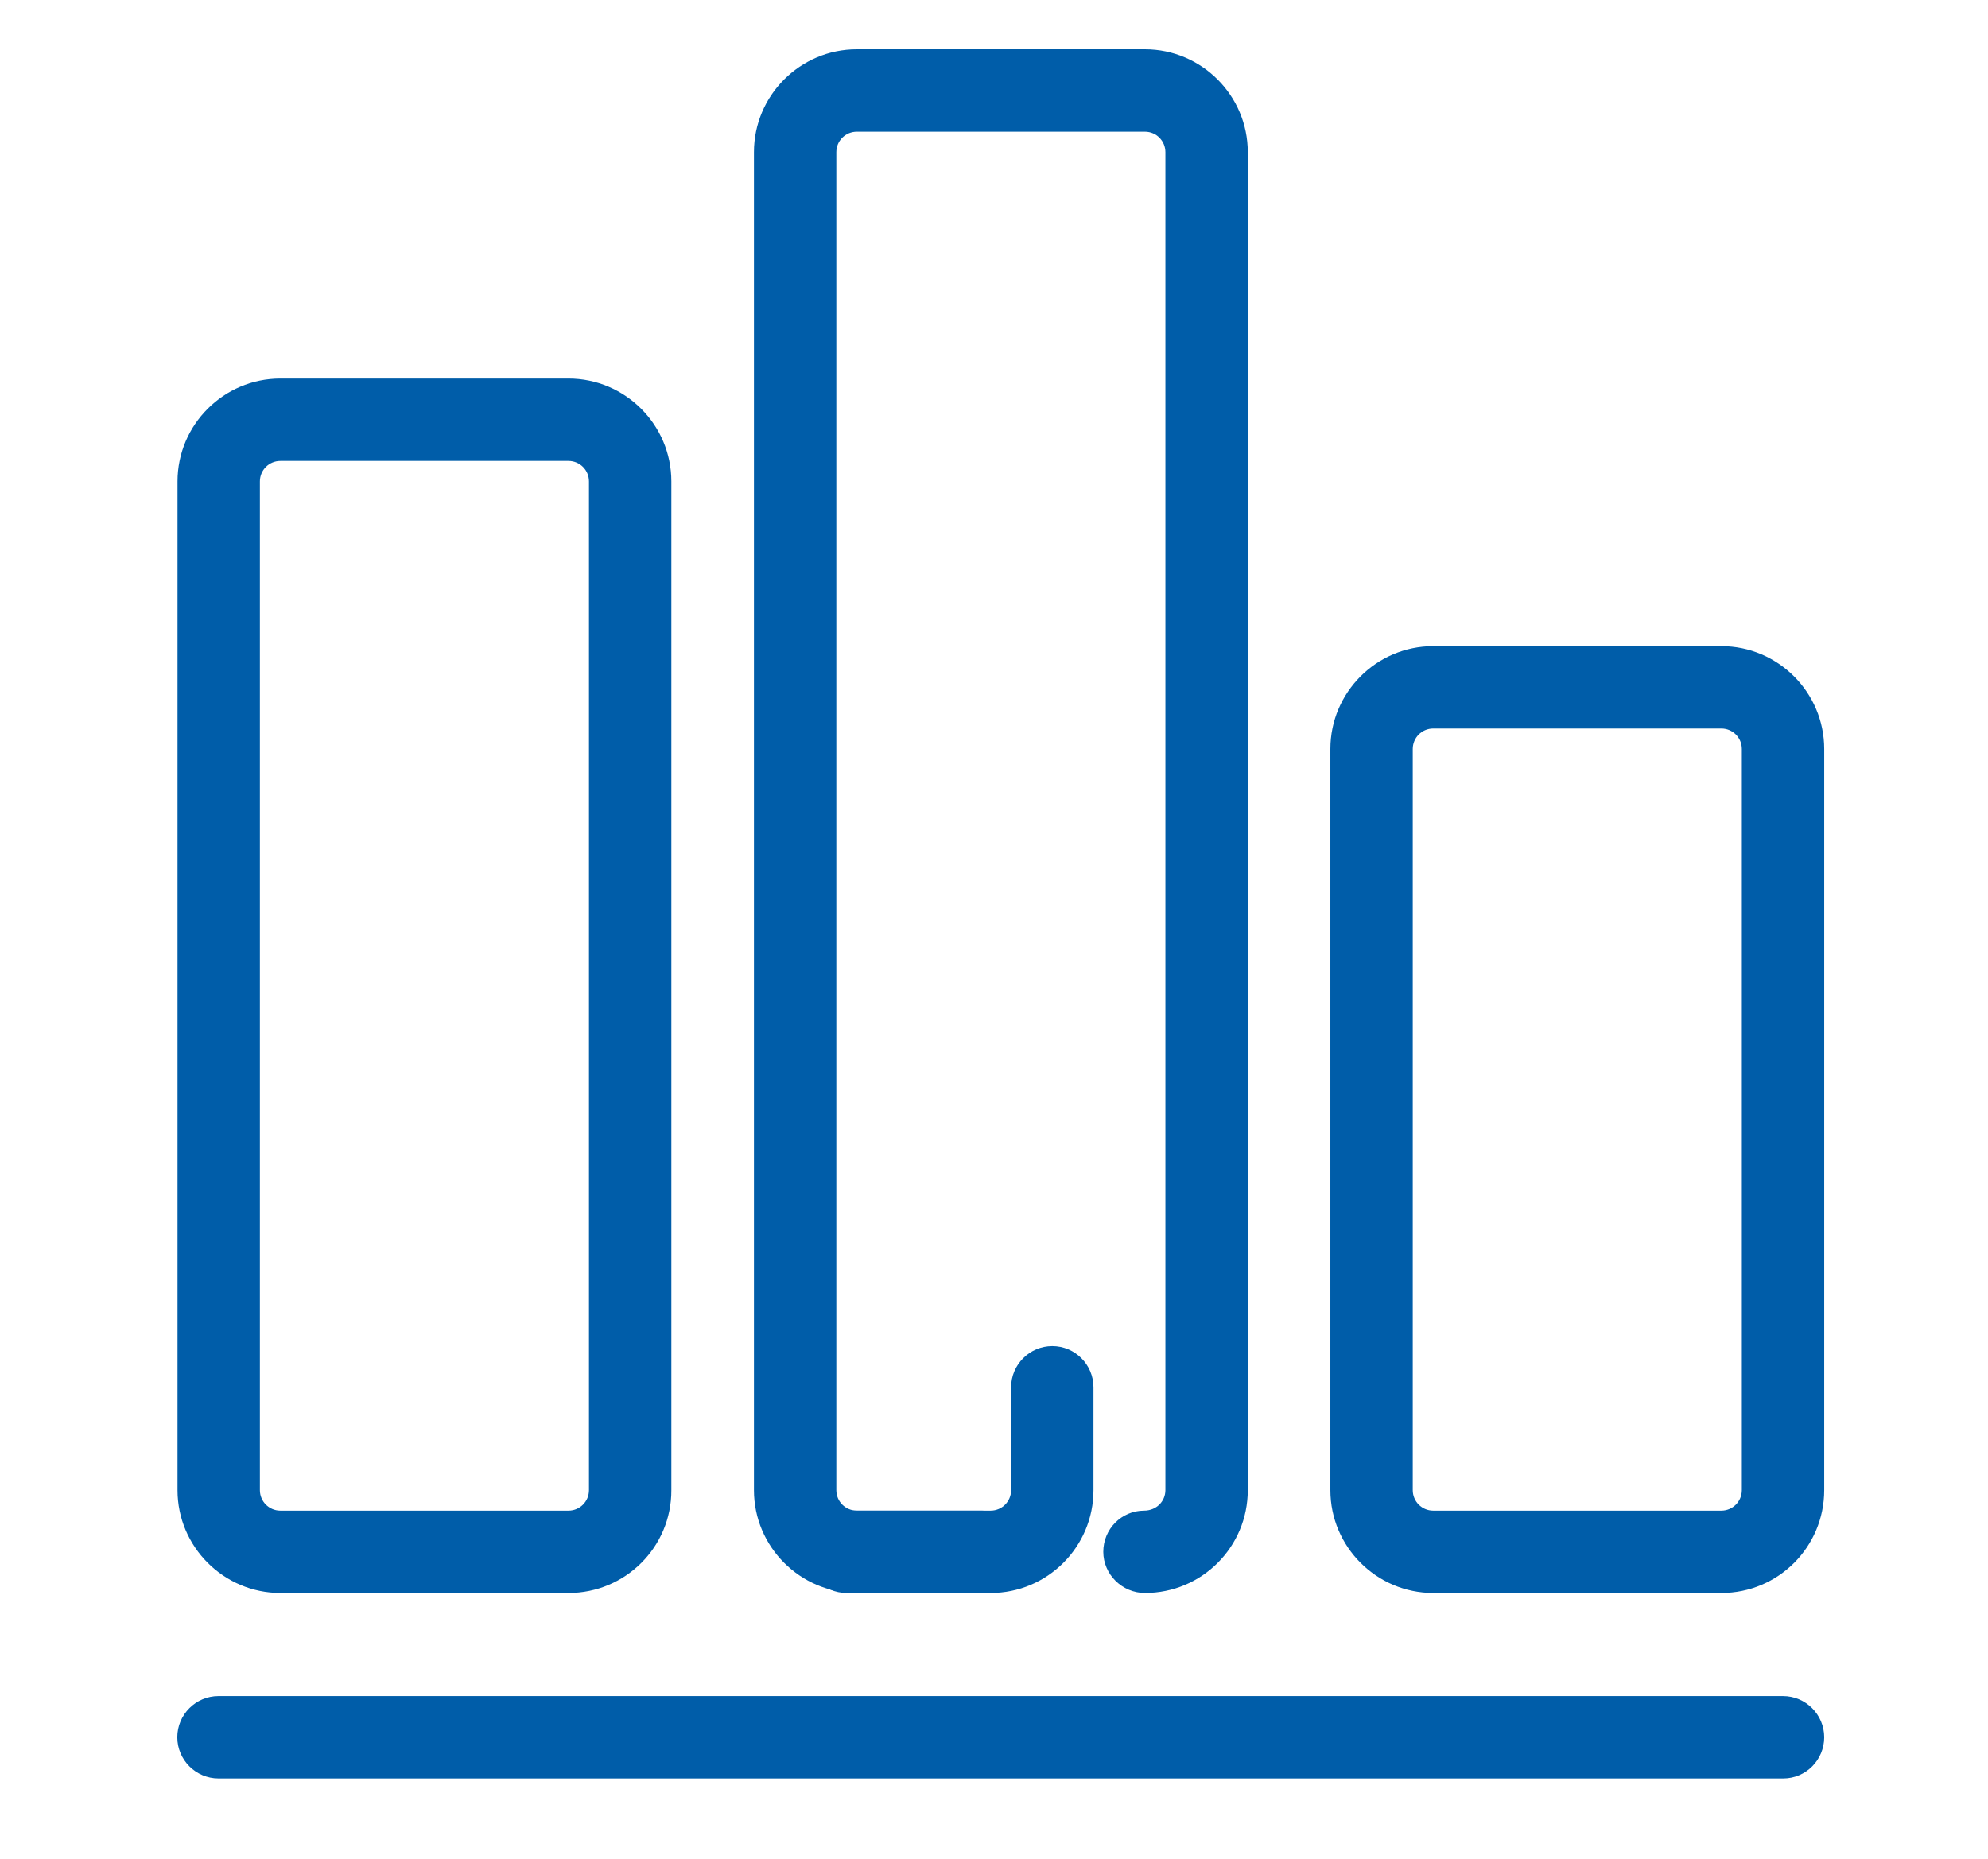 <?xml version="1.0" standalone="no"?><!DOCTYPE svg PUBLIC "-//W3C//DTD SVG 1.1//EN" "http://www.w3.org/Graphics/SVG/1.1/DTD/svg11.dtd"><svg t="1583815513048" class="icon" viewBox="0 0 1095 1024" version="1.1" xmlns="http://www.w3.org/2000/svg" p-id="12541" width="51.328" height="48" xmlns:xlink="http://www.w3.org/1999/xlink"><defs><style type="text/css"></style></defs><path d="M630.626 877.506c-12.484 0-22.927-10.203-22.927-22.687s9.963-22.687 22.447-22.687c6.722 0 11.764-5.042 11.764-11.284v-737.035c0-6.242-5.042-11.284-11.284-11.284H471.936c-6.242 0-11.284 5.042-11.284 11.284v737.035c0 6.242 5.042 11.284 11.284 11.284h68.782c12.484 0 22.687 10.203 22.687 22.687s-10.203 22.687-22.687 22.687h-68.782c-31.21 0-56.658-25.448-56.658-56.658v-737.035c0-31.21 25.448-56.658 56.658-56.658h158.691c31.21 0 56.658 25.448 56.658 56.658v737.035c0 31.33-25.328 56.658-56.658 56.658z" fill="#005da9" p-id="12542"></path><path d="M545.639 877.506h-79.345c-12.484 0-22.687-10.203-22.687-22.687s10.203-22.687 22.687-22.687H545.639c6.242 0 11.284-5.042 11.284-11.284v-56.658c0-12.484 10.203-22.687 22.687-22.687s22.687 10.203 22.687 22.687v56.658c0 31.33-25.448 56.658-56.658 56.658zM313.125 877.506H154.434c-31.21 0-56.658-25.448-56.658-56.658V265.191c0-31.21 25.448-56.658 56.658-56.658h158.691c31.21 0 56.658 25.448 56.658 56.658v555.657c0.12 31.33-25.328 56.658-56.658 56.658zM154.434 253.907c-6.242 0-11.284 5.042-11.284 11.284v555.657c0 6.242 5.042 11.284 11.284 11.284h158.691c6.242 0 11.284-5.042 11.284-11.284V265.191c0-6.242-5.042-11.284-11.284-11.284H154.434zM948.128 877.506h-158.691c-31.21 0-56.658-25.448-56.658-56.658V412.598c0-31.21 25.448-56.658 56.658-56.658h158.691c31.21 0 56.658 25.448 56.658 56.658v408.25c0 31.33-25.328 56.658-56.658 56.658z m-158.691-476.192c-6.242 0-11.284 5.042-11.284 11.284v408.25c0 6.242 5.042 11.284 11.284 11.284h158.691c6.242 0 11.284-5.042 11.284-11.284V412.598c0-6.242-5.042-11.284-11.284-11.284h-158.691zM982.219 979.659h-861.875c-12.484 0-22.687-10.203-22.687-22.687s10.203-22.687 22.687-22.687h861.755c12.484 0 22.687 10.203 22.687 22.687s-10.083 22.687-22.567 22.687z" fill="#005da9" p-id="12543"></path></svg>